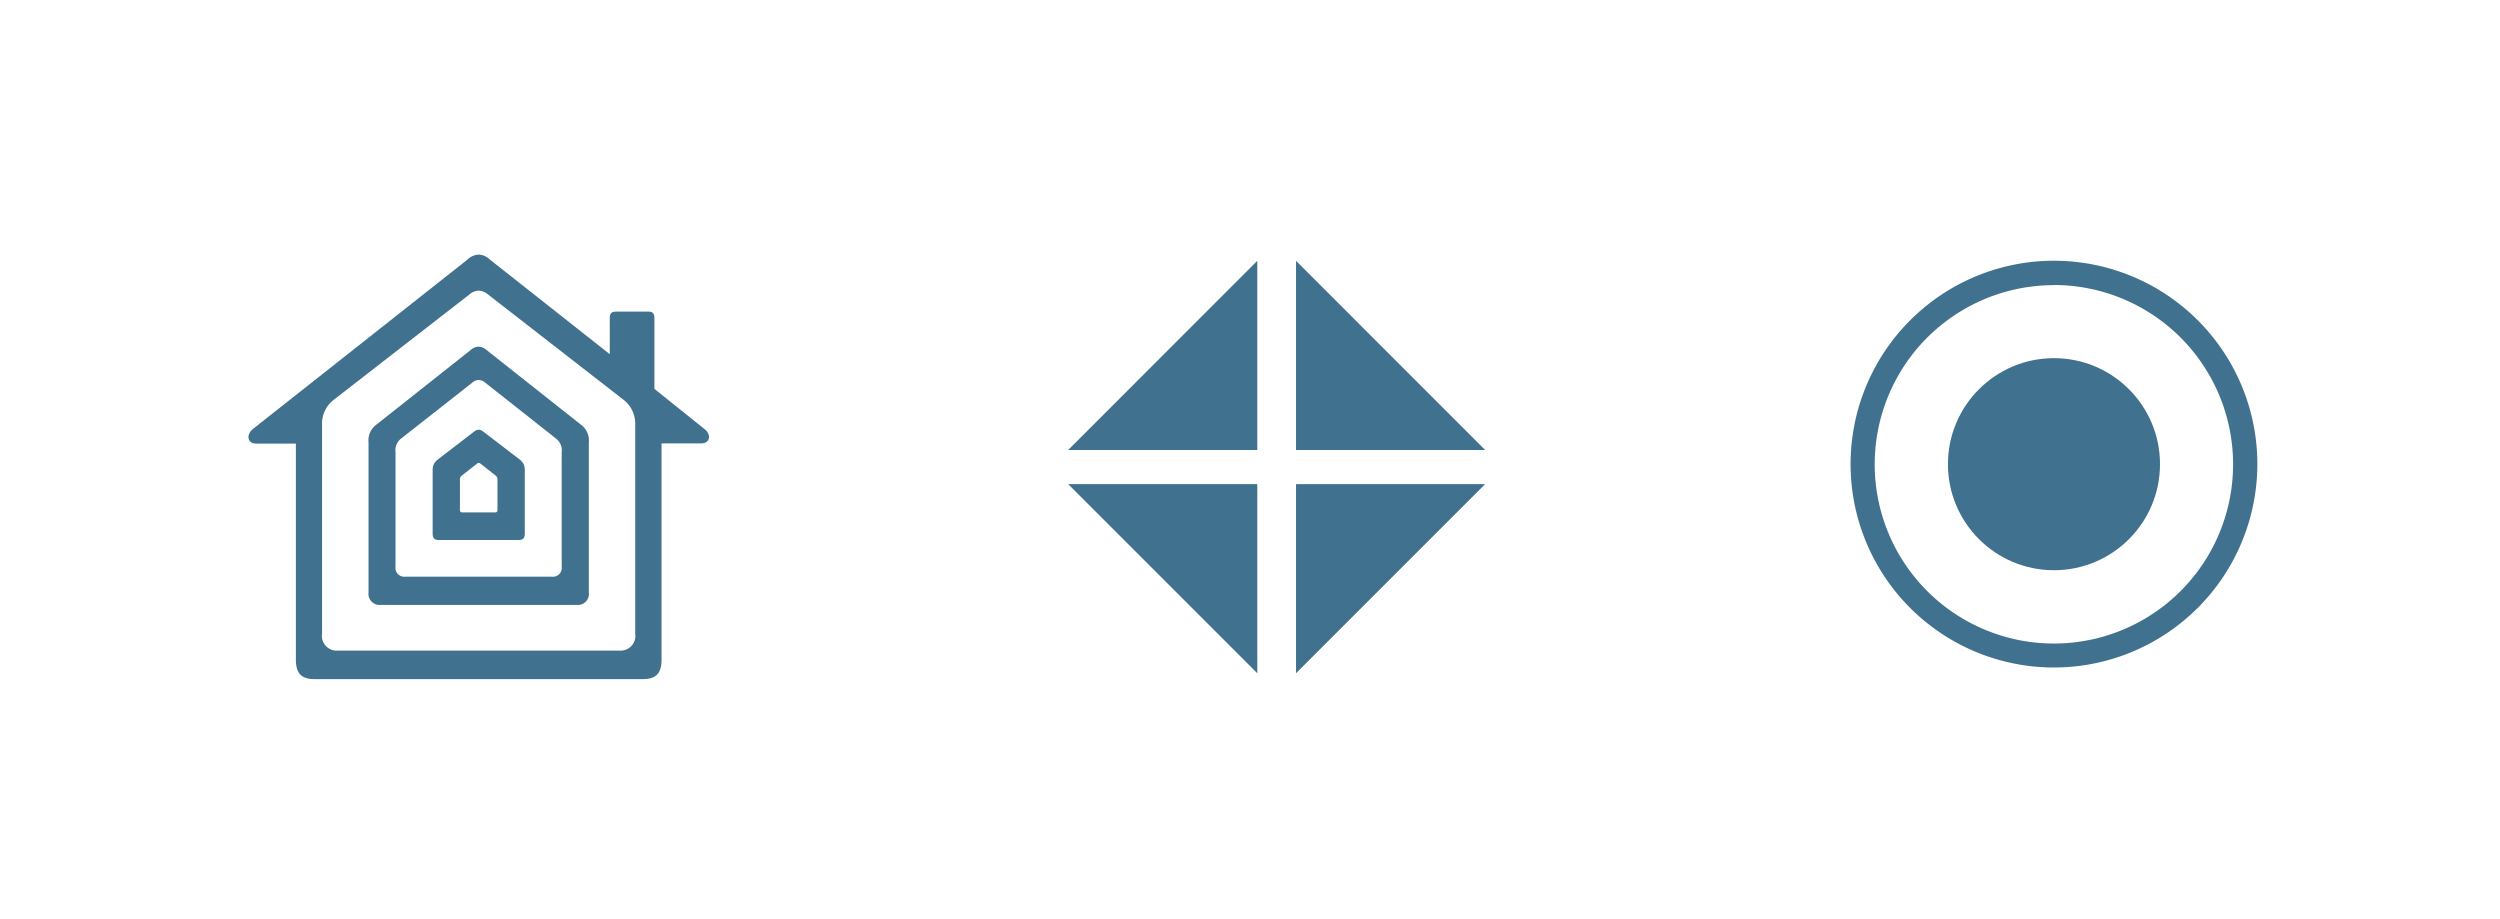 <svg id="text-OL" xmlns="http://www.w3.org/2000/svg" viewBox="0 0 340 125"><defs><style>.cls-1{fill:#40718f;}.cls-2{fill:#fff;opacity:0;}</style></defs><title>HomeKit_Custom_Color_Icon_Set</title><polygon class="cls-1" points="145.27 61.2 170.99 61.2 170.99 35.47 145.27 61.2"/><polygon class="cls-1" points="170.99 65.84 145.27 65.84 170.99 91.56 170.99 65.84"/><polygon class="cls-1" points="201.98 65.84 176.26 65.84 176.26 91.56 201.98 65.84"/><polygon class="cls-1" points="176.26 61.2 201.98 61.2 176.26 35.47 176.26 61.2"/><circle class="cls-1" cx="279.34" cy="63.13" r="14.42"/><path class="cls-1" d="M279.34,90.78A27.66,27.66,0,1,1,307,63.13,27.68,27.68,0,0,1,279.34,90.78Zm0-52A24.37,24.37,0,1,0,303.7,63.13,24.39,24.39,0,0,0,279.34,38.76Z"/><g id="_Group_" data-name="&lt;Group&gt;"><path id="_Compound_Path_" data-name="&lt;Compound Path&gt;" class="cls-1" d="M95.79,58.33,89,52.89v-9.6c0-.71-.29-.91-.79-.91H83.86c-.58,0-.93.11-.93.91v4.88h0L66.57,35.26a2.21,2.21,0,0,0-1.47-.63,2.24,2.24,0,0,0-1.47.63L34.41,58.33c-1,.81-.73,2,.41,2h5.42V89.7c0,1.9.76,2.66,2.56,2.66H87.4c1.81,0,2.57-.76,2.57-2.66V60.3h5.42C96.53,60.3,96.82,59.14,95.79,58.33Zm-9.4,27.85a2,2,0,0,1-2.11,2.3H45.91a2,2,0,0,1-2.11-2.3V57.77a4.09,4.09,0,0,1,1.54-3.36L63.81,40.07a2.07,2.07,0,0,1,1.29-.54,2.12,2.12,0,0,1,1.3.54L84.85,54.41a4.09,4.09,0,0,1,1.54,3.36Z"/><path id="_Compound_Path_2" data-name="&lt;Compound Path&gt;" class="cls-1" d="M79,57.75,66.09,47.54a1.62,1.62,0,0,0-1-.39,1.6,1.6,0,0,0-1,.39L51.19,57.75a2.65,2.65,0,0,0-1.07,2.41V80.57a1.51,1.51,0,0,0,1.63,1.7H78.46a1.5,1.5,0,0,0,1.62-1.7V60.16A2.65,2.65,0,0,0,79,57.75ZM76.39,77.06a1.2,1.2,0,0,1-1.3,1.37h-20a1.2,1.2,0,0,1-1.3-1.37V61.5a2,2,0,0,1,.75-1.85L64.28,52a1.31,1.31,0,0,1,.82-.32,1.36,1.36,0,0,1,.83.32c.27.21,9.21,7.26,9.7,7.66a2,2,0,0,1,.76,1.85Z"/><path id="_Compound_Path_3" data-name="&lt;Compound Path&gt;" class="cls-1" d="M65.66,58.65a1,1,0,0,0-.56-.21,1.08,1.08,0,0,0-.56.21c-.16.13-4.88,3.74-5.09,3.92a1.63,1.63,0,0,0-.61,1.27v8.73c0,.71.36.87.85.87H70.52c.5,0,.85-.16.85-.87V63.84a1.65,1.65,0,0,0-.6-1.27C70.55,62.39,65.83,58.78,65.66,58.65Zm2,10.68c0,.29-.14.36-.35.36H62.9c-.2,0-.35-.07-.35-.36V65.21a.66.66,0,0,1,.25-.53l2.08-1.63a.37.37,0,0,1,.23-.09.4.4,0,0,1,.23.09l2.07,1.63a.66.66,0,0,1,.25.53Z"/></g><rect class="cls-2" y="-1.32" width="340" height="125"/></svg>